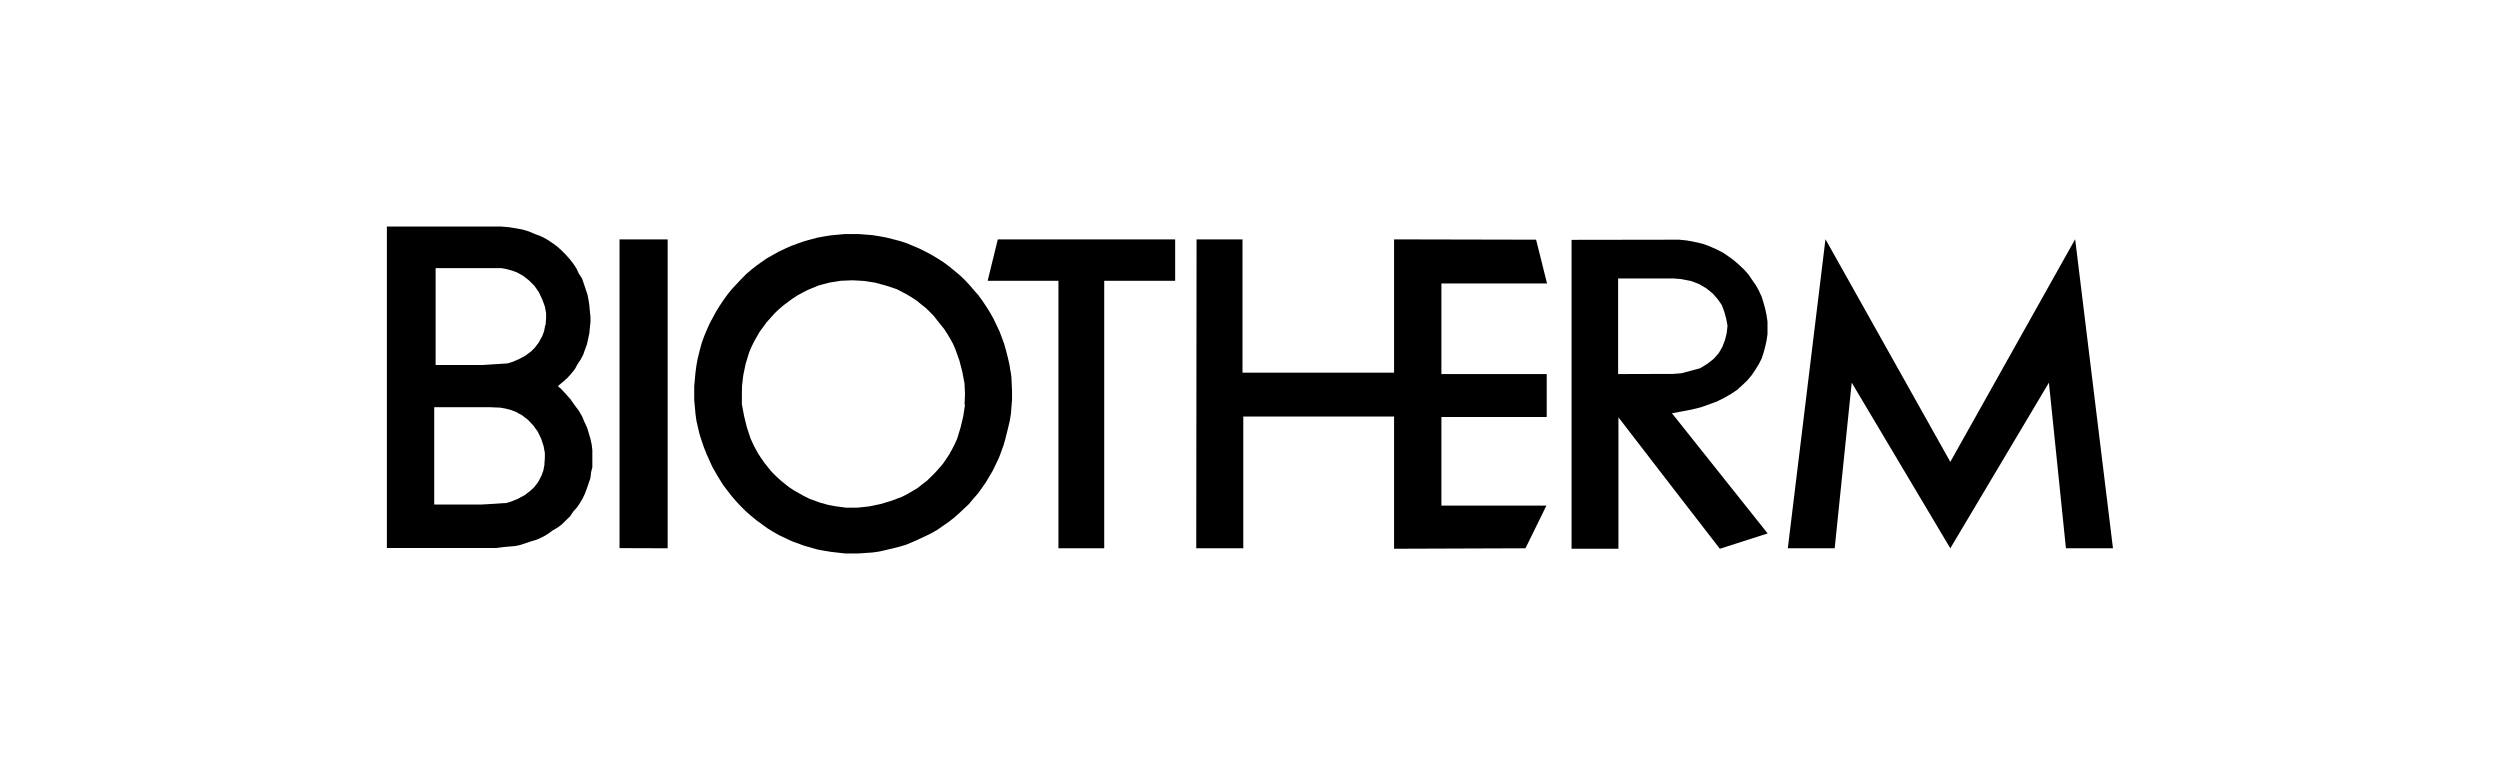 <?xml version="1.0" encoding="UTF-8"?>
<svg xmlns="http://www.w3.org/2000/svg" viewBox="0 0 160 50">
  <defs>
    <style>
      .cls-1 {
        fill: none;
      }
    </style>
  </defs>
  <g id="FOND">
    <rect class="cls-1" y="1" width="160" height="50"/>
  </g>
  <g id="Calque_1" data-name="Calque 1">
    <g>
      <path d="M37.8,28.12h0s-.12-.4-.12-.4l-.11-.36-.17-.36-.15-.36-.21-.36-.28-.37-.25-.36-.32-.36-.32-.34-.15-.11.04-.08.28-.23.28-.25.25-.28.23-.29.15-.28.21-.32.17-.32.11-.32.12-.32.08-.36.08-.37.03-.34.04-.37v-.34l-.04-.37-.03-.35-.05-.33-.07-.36-.12-.36-.12-.36-.11-.32-.21-.32-.15-.32-.21-.32-.23-.29-.25-.28-.28-.28-.28-.25-.32-.23-.32-.21-.36-.19-.4-.15-.4-.17-.4-.12-.44-.08-.44-.07-.48-.04h-7.32v20.57h7.01l.39-.05.4-.04.4-.03.36-.08.36-.12.36-.12.36-.11.36-.17.32-.19.29-.21.32-.19.28-.21.23-.23.29-.28.19-.29.25-.28.19-.28.17-.29.15-.32.12-.32.11-.32.12-.36.04-.36.08-.32v-1.08l-.04-.36-.08-.36ZM34.85,29.72h0l-.08.41-.12.32-.21.4-.25.33-.25.23-.36.28-.43.23-.41.17-.32.1-1.09.07-.52.03h-3.02v-6.23h3.55s.69.03.69.03l.33.06.37.1.3.12.4.22.37.29.33.35.29.4.22.46.15.46.08.43v.33s-.03.43-.03.43ZM34.9,20.79h0s-.08.41-.08.41l-.12.32-.22.4-.25.33-.23.23-.37.28-.43.23-.4.17-.33.1-1.13.07-.44.03h-3.02v-6.2h4.21l.32.06.37.1.32.12.39.22.37.29.34.34.28.4.22.46.17.46.08.43v.33s-.03.43-.03.43Z"/>
      <polygon points="39.65 35.08 39.65 35.08 39.65 35.08 39.65 35.08"/>
      <polygon points="89.22 15.32 89.22 23.85 79.52 23.85 79.52 15.32 76.58 15.32 76.56 35.09 79.57 35.09 79.57 26.66 89.22 26.66 89.22 35.12 97.63 35.09 98.97 32.36 92.25 32.36 92.25 26.69 98.99 26.69 98.99 23.94 92.25 23.94 92.25 18.14 99.01 18.14 99.01 18.14 98.31 15.34 89.22 15.32"/>
      <polygon points="132.81 15.31 132.81 15.31 124.82 29.56 116.83 15.31 114.42 35.09 117.42 35.09 118.51 24.49 124.82 35.09 131.13 24.49 132.22 35.09 135.23 35.09 132.81 15.31"/>
      <path d="M64.67,23.77h0s-.07-.46-.07-.46l-.1-.43-.11-.43-.12-.43-.15-.41-.12-.32-.04-.1-.19-.4-.19-.4-.22-.39-.23-.37-.25-.37-.26-.36-.29-.33-.3-.35-.3-.32-.32-.3-.35-.29-.34-.28-.34-.25-.39-.25-.39-.23-.39-.21-.39-.19-.4-.17-.41-.17-.43-.14-.43-.11-.43-.11-.44-.08-.43-.07-.9-.07h-.88l-.88.08-.44.07-.44.08-.41.11-.43.12-.43.15-.41.15-.4.18-.4.19-.39.22-.39.22-.58.41-.36.28-.33.28-.32.32-.3.32-.3.32-.28.34-.26.36-.25.37-.23.37-.21.39-.21.39-.18.4-.17.41-.15.41-.12.43-.15.61-.08.43-.06.46-.08.87v.88l.08.88.06.44.1.44.1.43.14.43.14.41.17.43.18.4.18.4.33.58.14.23.23.37.26.34.28.36.28.33.3.32.32.32.33.29.35.29.36.26.34.25.37.23.39.22.4.19.4.19.41.15.41.15.43.12.41.12.44.08.43.07.88.1h.88l.88-.06.43-.06.44-.1.43-.1.43-.11.41-.12.41-.17.4-.18.41-.19.39-.19.39-.22.36-.25.37-.26.34-.26.33-.29.32-.3.32-.3.29-.35.29-.33.26-.36.25-.36.23-.39.22-.37.19-.4.19-.4.07-.18.08-.22.15-.41.12-.43.18-.72.1-.43.07-.44.07-.88v-.58l-.04-.88-.06-.43ZM61.76,25.91h0s-.11.72-.11.72l-.17.72-.22.72-.15.34-.17.33-.18.33-.21.32-.21.3-.25.29-.25.28-.26.26-.26.25-.3.23-.29.23-.32.19-.32.19-.35.18-.69.26-.7.21-.73.15-.73.08h-.76s-.73-.1-.73-.1l-.37-.07-.54-.15-.69-.25-.34-.17-.32-.18-.32-.18-.32-.21-.29-.23-.28-.23-.28-.26-.26-.26-.23-.28-.23-.29-.21-.3-.21-.32-.26-.48-.22-.48-.23-.7-.18-.73-.14-.75v-.65s.01-.52.01-.52l.08-.69.15-.72.22-.72.14-.34.17-.35.18-.32.19-.33.22-.3.22-.3.25-.28.26-.29.26-.25.29-.25.29-.22.3-.22.32-.21.33-.18.33-.17.7-.29.72-.19.7-.11.73-.03h.06l.69.04.72.11.7.19.69.23.33.17.33.18.3.18.32.21.28.23.29.23.26.25.25.26.23.29.43.54.21.32.19.32.18.33.15.35.25.7.19.73.14.75.03.69-.03.65Z"/>
      <polygon points="63.21 17.97 67.74 17.97 67.74 35.09 70.67 35.09 70.67 17.97 75.21 17.97 75.21 15.32 63.86 15.32 63.21 17.97"/>
      <polygon points="39.65 35.08 42.73 35.09 42.73 15.32 39.65 15.32 39.65 35.08"/>
      <path d="M107.01,26.44h.06l.58-.11.62-.12.57-.14.54-.19.51-.19.46-.23.44-.25.37-.25.34-.3.33-.32.28-.33.23-.34.22-.36.19-.37.12-.37.11-.41.08-.37.06-.4v-.81l-.06-.4-.08-.39h0s-.11-.4-.11-.4l-.12-.39-.17-.37-.19-.35-.25-.36-.23-.34-.28-.32-.32-.3-.33-.29-.34-.25-.37-.25-.41-.21-.43-.19-.46-.17-.48-.11-.52-.1-.51-.05h-.39s-6.49.01-6.49.01v19.77h3v-8.41l3.49,4.53,3,3.88,3.06-.98-6.06-7.61-.06-.07ZM103.56,23.95v-6.13h3.51s.51.04.51.04l.63.12.51.19.48.28.4.32.32.36.28.4.16.44.12.44.08.44-.05.47h0s-.11.44-.11.44l-.17.44-.23.4-.32.36-.4.32-.48.29-.55.15-.65.17-.54.04h-.12s-3.38.01-3.38.01Z"/>
    </g>
  </g>
</svg>